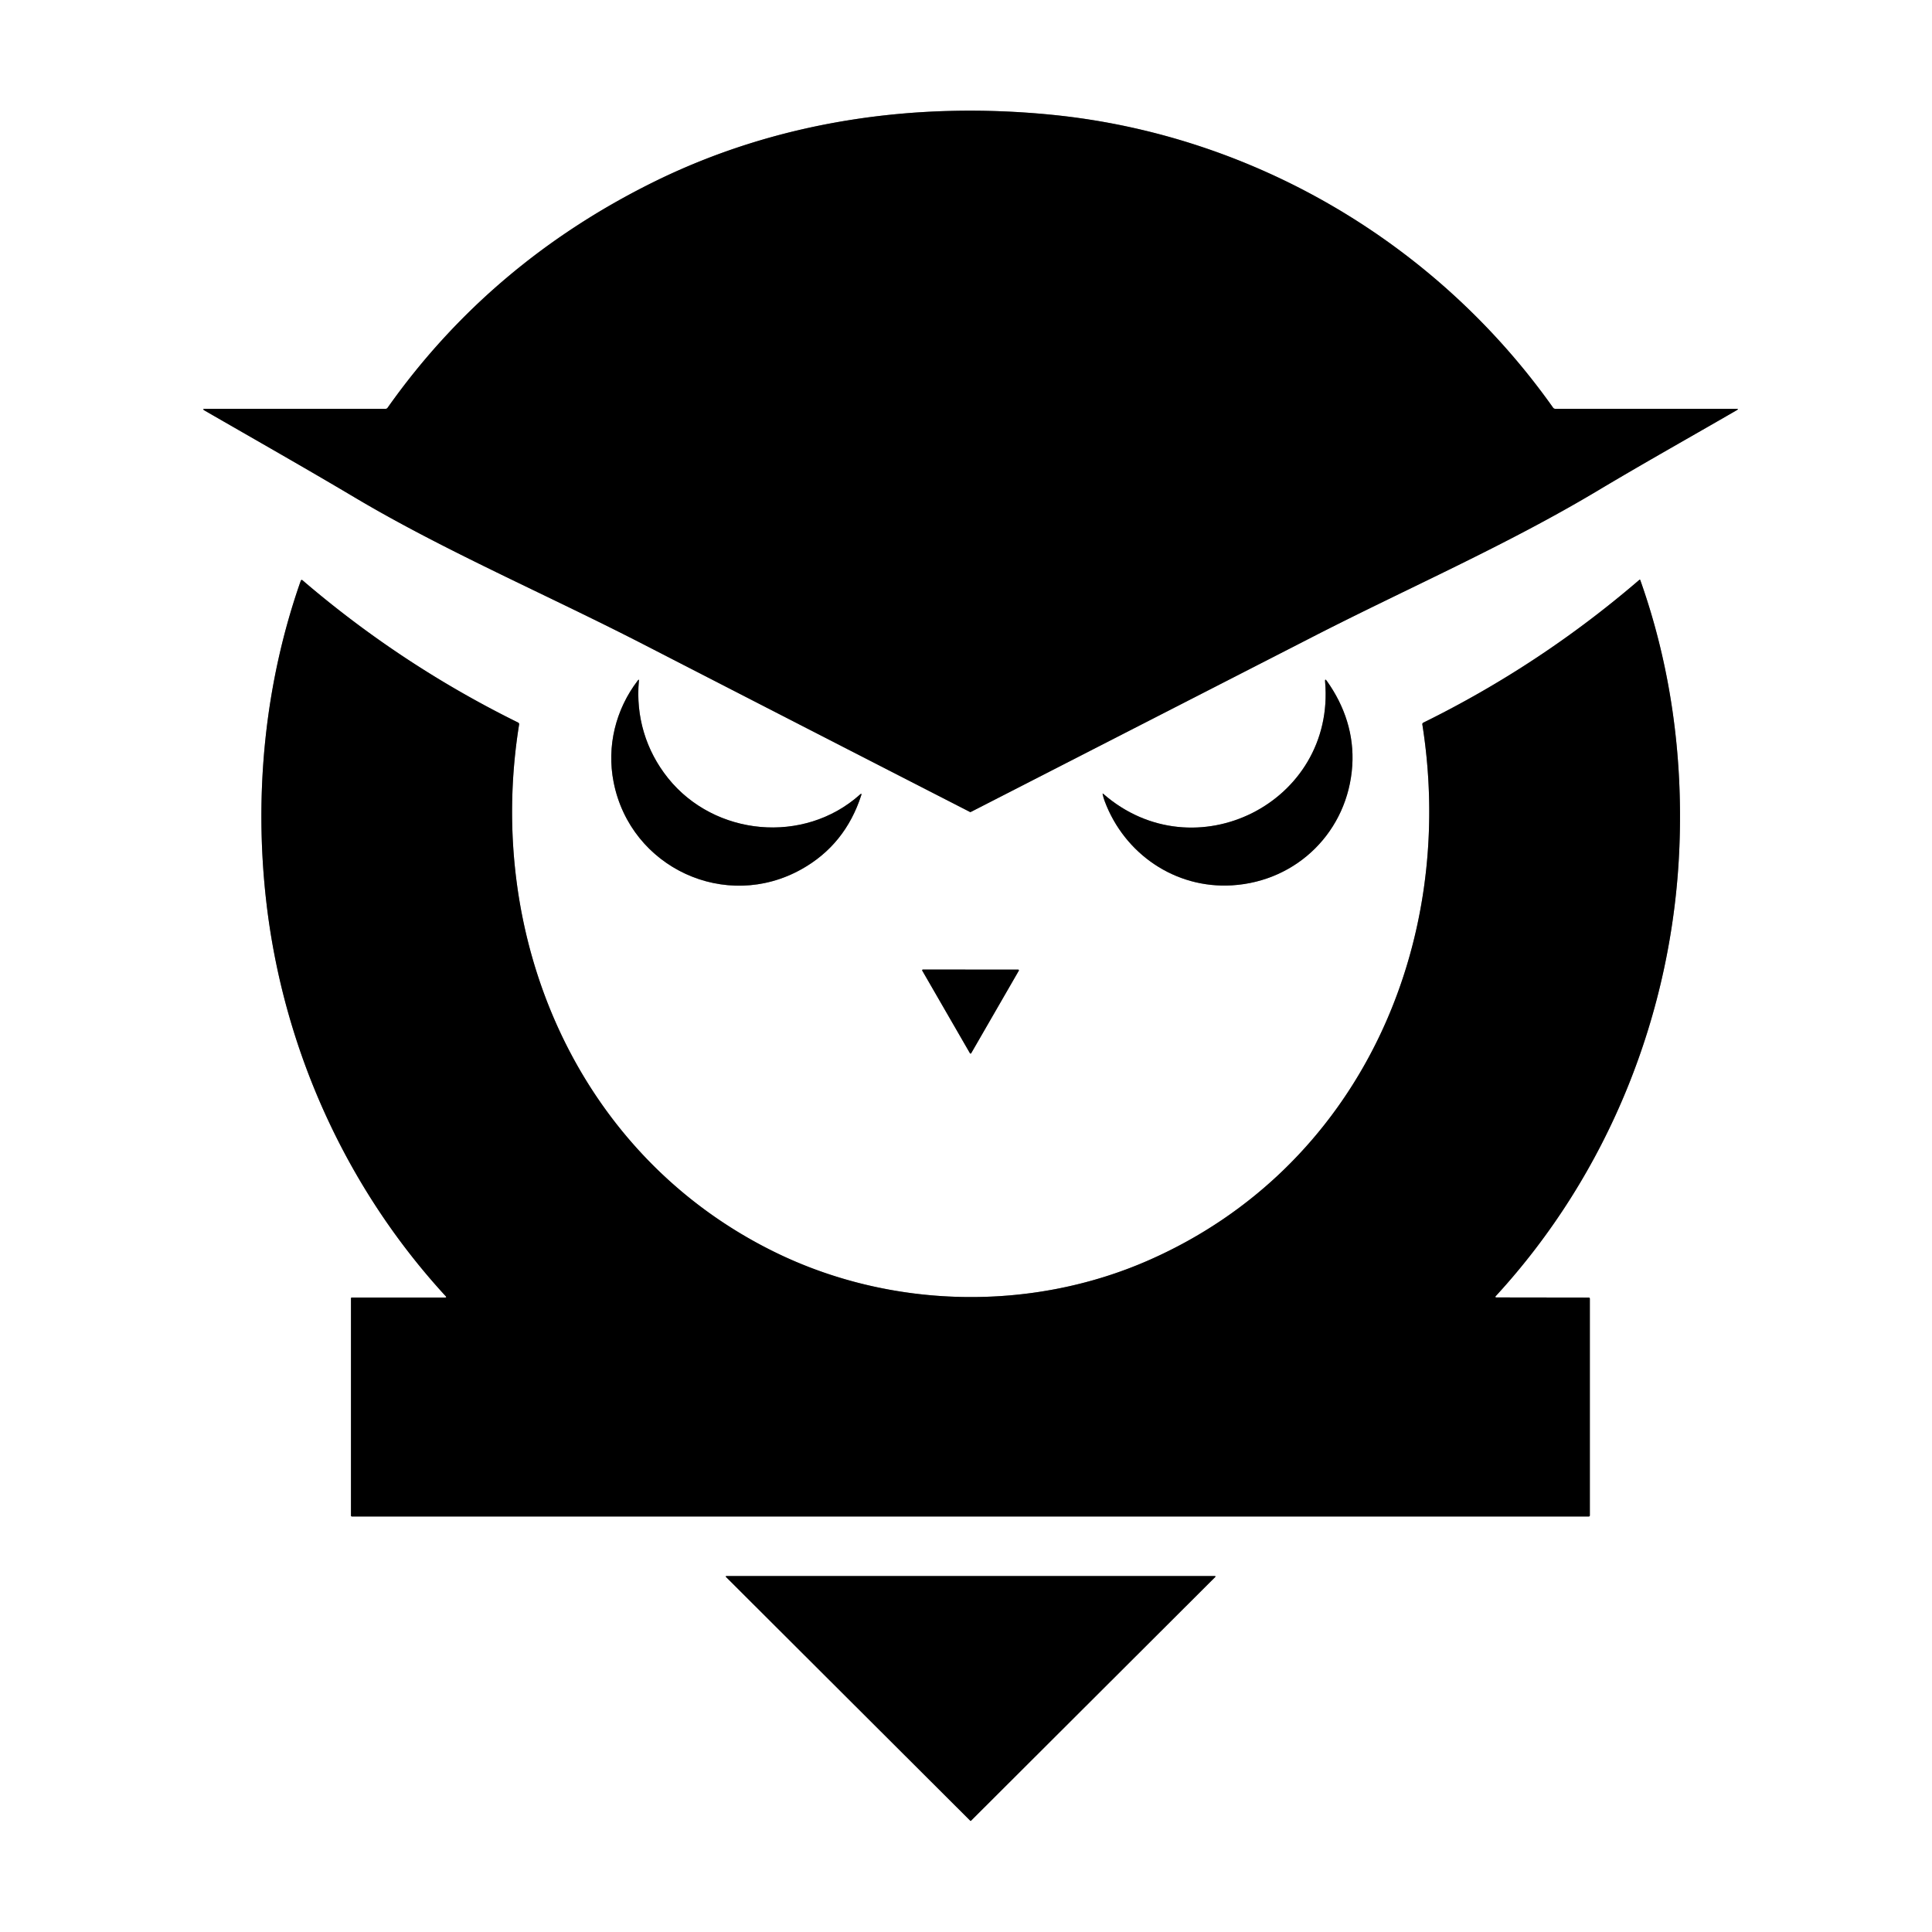 <?xml version="1.0" encoding="UTF-8" standalone="no"?>
<!DOCTYPE svg PUBLIC "-//W3C//DTD SVG 1.1//EN" "http://www.w3.org/Graphics/SVG/1.1/DTD/svg11.dtd">
<svg xmlns="http://www.w3.org/2000/svg" version="1.1" viewBox="0.00 0.00 1200.00 1200.00">
<rect x="0.00" y="0.00" width="1200.00" height="1200.00" fill="#333333" stroke="none"/>
<g stroke-width="2.00" fill="none" stroke-linecap="butt">
<path stroke="#808080" vector-effect="non-scaling-stroke" d="
  M 966.05 253.93
  A 1.74 1.73 72.1 0 1 964.64 253.20
  C 892.24 150.95 778.33 83.78 653.50 71.31
  C 568.07 62.79 482.09 75.17 404.94 113.55
  C 338.68 146.51 283.52 192.72 240.72 253.29
  A 1.51 1.50 -72.1 0 1 239.50 253.92
  L 127.47 253.91
  Q 125.21 253.91 127.17 255.04
  C 158.21 272.96 189.45 290.64 220.28 308.96
  C 276.36 342.30 339.95 369.52 399.55 400.17
  Q 500.95 452.33 602.46 504.33
  Q 602.71 504.46 602.96 504.33
  Q 709.40 449.81 815.91 395.26
  C 874.84 365.08 935.19 338.93 992.47 304.70
  C 1020.99 287.65 1050.04 271.40 1078.72 254.79
  Q 1080.24 253.90 1078.49 253.91
  L 966.05 253.93"
/>
<path stroke="#808080" vector-effect="non-scaling-stroke" d="
  M 276.47 805.92
  L 218.60 805.92
  Q 218.00 805.92 218.00 806.51
  L 218.00 941.33
  A 0.58 0.58 0.0 0 0 218.58 941.91
  L 986.79 941.91
  Q 987.48 941.91 987.48 941.21
  L 987.48 806.71
  Q 987.48 805.94 986.72 805.94
  L 929.25 805.86
  A 0.42 0.42 0.0 0 1 928.94 805.15
  C 999.09 728.91 1039.05 629.14 1043.12 525.75
  C 1045.33 469.50 1037.65 413.35 1018.81 360.32
  Q 1018.63 359.81 1018.23 360.16
  Q 956.77 413.03 884.03 448.86
  A 1.08 1.07 72.4 0 0 883.45 449.99
  C 905.12 587.16 843.80 725.43 713.54 782.73
  C 640.04 815.06 553.00 812.95 481.08 777.62
  C 358.27 717.27 301.19 582.07 322.42 450.04
  Q 322.56 449.15 321.76 448.76
  Q 249.20 412.99 187.83 360.36
  A 0.62 0.62 0.0 0 0 186.85 360.62
  C 164.43 424.35 157.74 493.29 165.39 560.01
  C 175.82 650.94 214.66 737.46 276.83 805.09
  Q 277.58 805.92 276.47 805.92"
/>
<path stroke="#808080" vector-effect="non-scaling-stroke" d="
  M 381.15 485.90
  C 391.67 539.02 450.71 566.42 497.98 539.81
  Q 524.99 524.61 534.91 494.01
  Q 535.44 492.35 534.15 493.51
  C 499.31 524.70 443.78 519.33 414.92 483.29
  C 401.16 466.12 394.79 444.91 396.83 422.83
  Q 396.94 421.63 396.21 422.59
  C 382.36 440.64 376.72 463.55 381.15 485.90"
/>
<path stroke="#808080" vector-effect="non-scaling-stroke" d="
  M 839.92 475.50
  C 841.14 456.49 835.30 438.62 824.14 422.98
  Q 822.85 421.16 823.04 423.38
  C 829.59 498.58 741.89 542.48 685.27 493.07
  Q 684.76 492.63 684.89 493.29
  Q 685.34 495.48 686.13 497.58
  C 698.37 530.38 729.97 552.08 765.33 549.89
  C 805.92 547.38 837.30 516.05 839.92 475.50"
/>
<path stroke="#808080" vector-effect="non-scaling-stroke" d="
  M 573.24 602.21
  A 0.46 0.46 0.0 0 0 572.84 602.90
  L 602.44 654.17
  A 0.46 0.46 0.0 0 0 603.23 654.17
  L 632.79 602.93
  A 0.46 0.46 0.0 0 0 632.39 602.24
  L 573.24 602.21"
/>
<path stroke="#808080" vector-effect="non-scaling-stroke" d="
  M 754.86 979.45
  A 0.31 0.31 0.0 0 0 754.65 978.92
  L 451.11 978.92
  A 0.31 0.31 0.0 0 0 450.90 979.45
  L 602.66 1130.90
  A 0.31 0.31 0.0 0 0 603.10 1130.90
  L 754.86 979.45"
/>
</g>
<path fill="#ffffff" d="
  M 0.00 0.00
  L 1200.00 0.00
  L 1200.00 1200.00
  L 0.00 1200.00
  L 0.00 0.00
  Z
  M 966.05 253.93
  A 1.74 1.73 72.1 0 1 964.64 253.20
  C 892.24 150.95 778.33 83.78 653.50 71.31
  C 568.07 62.79 482.09 75.17 404.94 113.55
  C 338.68 146.51 283.52 192.72 240.72 253.29
  A 1.51 1.50 -72.1 0 1 239.50 253.92
  L 127.47 253.91
  Q 125.21 253.91 127.17 255.04
  C 158.21 272.96 189.45 290.64 220.28 308.96
  C 276.36 342.30 339.95 369.52 399.55 400.17
  Q 500.95 452.33 602.46 504.33
  Q 602.71 504.46 602.96 504.33
  Q 709.40 449.81 815.91 395.26
  C 874.84 365.08 935.19 338.93 992.47 304.70
  C 1020.99 287.65 1050.04 271.40 1078.72 254.79
  Q 1080.24 253.90 1078.49 253.91
  L 966.05 253.93
  Z
  M 276.47 805.92
  L 218.60 805.92
  Q 218.00 805.92 218.00 806.51
  L 218.00 941.33
  A 0.58 0.58 0.0 0 0 218.58 941.91
  L 986.79 941.91
  Q 987.48 941.91 987.48 941.21
  L 987.48 806.71
  Q 987.48 805.94 986.72 805.94
  L 929.25 805.86
  A 0.42 0.42 0.0 0 1 928.94 805.15
  C 999.09 728.91 1039.05 629.14 1043.12 525.75
  C 1045.33 469.50 1037.65 413.35 1018.81 360.32
  Q 1018.63 359.81 1018.23 360.16
  Q 956.77 413.03 884.03 448.86
  A 1.08 1.07 72.4 0 0 883.45 449.99
  C 905.12 587.16 843.80 725.43 713.54 782.73
  C 640.04 815.06 553.00 812.95 481.08 777.62
  C 358.27 717.27 301.19 582.07 322.42 450.04
  Q 322.56 449.15 321.76 448.76
  Q 249.20 412.99 187.83 360.36
  A 0.62 0.62 0.0 0 0 186.85 360.62
  C 164.43 424.35 157.74 493.29 165.39 560.01
  C 175.82 650.94 214.66 737.46 276.83 805.09
  Q 277.58 805.92 276.47 805.92
  Z
  M 381.15 485.90
  C 391.67 539.02 450.71 566.42 497.98 539.81
  Q 524.99 524.61 534.91 494.01
  Q 535.44 492.35 534.15 493.51
  C 499.31 524.70 443.78 519.33 414.92 483.29
  C 401.16 466.12 394.79 444.91 396.83 422.83
  Q 396.94 421.63 396.21 422.59
  C 382.36 440.64 376.72 463.55 381.15 485.90
  Z
  M 839.92 475.50
  C 841.14 456.49 835.30 438.62 824.14 422.98
  Q 822.85 421.16 823.04 423.38
  C 829.59 498.58 741.89 542.48 685.27 493.07
  Q 684.76 492.63 684.89 493.29
  Q 685.34 495.48 686.13 497.58
  C 698.37 530.38 729.97 552.08 765.33 549.89
  C 805.92 547.38 837.30 516.05 839.92 475.50
  Z
  M 573.24 602.21
  A 0.46 0.46 0.0 0 0 572.84 602.90
  L 602.44 654.17
  A 0.46 0.46 0.0 0 0 603.23 654.17
  L 632.79 602.93
  A 0.46 0.46 0.0 0 0 632.39 602.24
  L 573.24 602.21
  Z
  M 754.86 979.45
  A 0.31 0.31 0.0 0 0 754.65 978.92
  L 451.11 978.92
  A 0.31 0.31 0.0 0 0 450.90 979.45
  L 602.66 1130.90
  A 0.31 0.31 0.0 0 0 603.10 1130.90
  L 754.86 979.45
  Z"
/>
<path fill="#000000" d="
  M 966.05 253.93
  L 1078.49 253.91
  Q 1080.24 253.90 1078.72 254.79
  C 1050.04 271.40 1020.99 287.65 992.47 304.70
  C 935.19 338.93 874.84 365.08 815.91 395.26
  Q 709.40 449.81 602.96 504.33
  Q 602.71 504.46 602.46 504.33
  Q 500.95 452.33 399.55 400.17
  C 339.95 369.52 276.36 342.30 220.28 308.96
  C 189.45 290.64 158.21 272.96 127.17 255.04
  Q 125.21 253.91 127.47 253.91
  L 239.50 253.92
  A 1.51 1.50 -72.1 0 0 240.72 253.29
  C 283.52 192.72 338.68 146.51 404.94 113.55
  C 482.09 75.17 568.07 62.79 653.50 71.31
  C 778.33 83.78 892.24 150.95 964.64 253.20
  A 1.74 1.73 72.1 0 0 966.05 253.93
  Z"
/>
<path fill="#000000" d="
  M 276.47 805.92
  Q 277.58 805.92 276.83 805.09
  C 214.66 737.46 175.82 650.94 165.39 560.01
  C 157.74 493.29 164.43 424.35 186.85 360.62
  A 0.62 0.62 0.0 0 1 187.83 360.36
  Q 249.20 412.99 321.76 448.76
  Q 322.56 449.15 322.42 450.04
  C 301.19 582.07 358.27 717.27 481.08 777.62
  C 553.00 812.95 640.04 815.06 713.54 782.73
  C 843.80 725.43 905.12 587.16 883.45 449.99
  A 1.08 1.07 72.4 0 1 884.03 448.86
  Q 956.77 413.03 1018.23 360.16
  Q 1018.63 359.81 1018.81 360.32
  C 1037.65 413.35 1045.33 469.50 1043.12 525.75
  C 1039.05 629.14 999.09 728.91 928.94 805.15
  A 0.42 0.42 0.0 0 0 929.25 805.86
  L 986.72 805.94
  Q 987.48 805.94 987.48 806.71
  L 987.48 941.21
  Q 987.48 941.91 986.79 941.91
  L 218.58 941.91
  A 0.58 0.58 0.0 0 1 218.00 941.33
  L 218.00 806.51
  Q 218.00 805.92 218.60 805.92
  L 276.47 805.92
  Z"
/>
<path fill="#000000" d="
  M 497.98 539.81
  C 450.71 566.42 391.67 539.02 381.15 485.90
  C 376.72 463.55 382.36 440.64 396.21 422.59
  Q 396.94 421.63 396.83 422.83
  C 394.79 444.91 401.16 466.12 414.92 483.29
  C 443.78 519.33 499.31 524.70 534.15 493.51
  Q 535.44 492.35 534.91 494.01
  Q 524.99 524.61 497.98 539.81
  Z"
/>
<path fill="#000000" d="
  M 824.14 422.98
  C 835.30 438.62 841.14 456.49 839.92 475.50
  C 837.30 516.05 805.92 547.38 765.33 549.89
  C 729.97 552.08 698.37 530.38 686.13 497.58
  Q 685.34 495.48 684.89 493.29
  Q 684.76 492.63 685.27 493.07
  C 741.89 542.48 829.59 498.58 823.04 423.38
  Q 822.85 421.16 824.14 422.98
  Z"
/>
<path fill="#000000" d="
  M 573.24 602.21
  L 632.39 602.24
  A 0.46 0.46 0.0 0 1 632.79 602.93
  L 603.23 654.17
  A 0.46 0.46 0.0 0 1 602.44 654.17
  L 572.84 602.90
  A 0.46 0.46 0.0 0 1 573.24 602.21
  Z"
/>
<path fill="#000000" d="
  M 754.86 979.45
  L 603.10 1130.90
  A 0.31 0.31 0.0 0 1 602.66 1130.90
  L 450.90 979.45
  A 0.31 0.31 0.0 0 1 451.11 978.92
  L 754.65 978.92
  A 0.31 0.31 0.0 0 1 754.86 979.45
  Z"
/>
</svg>
